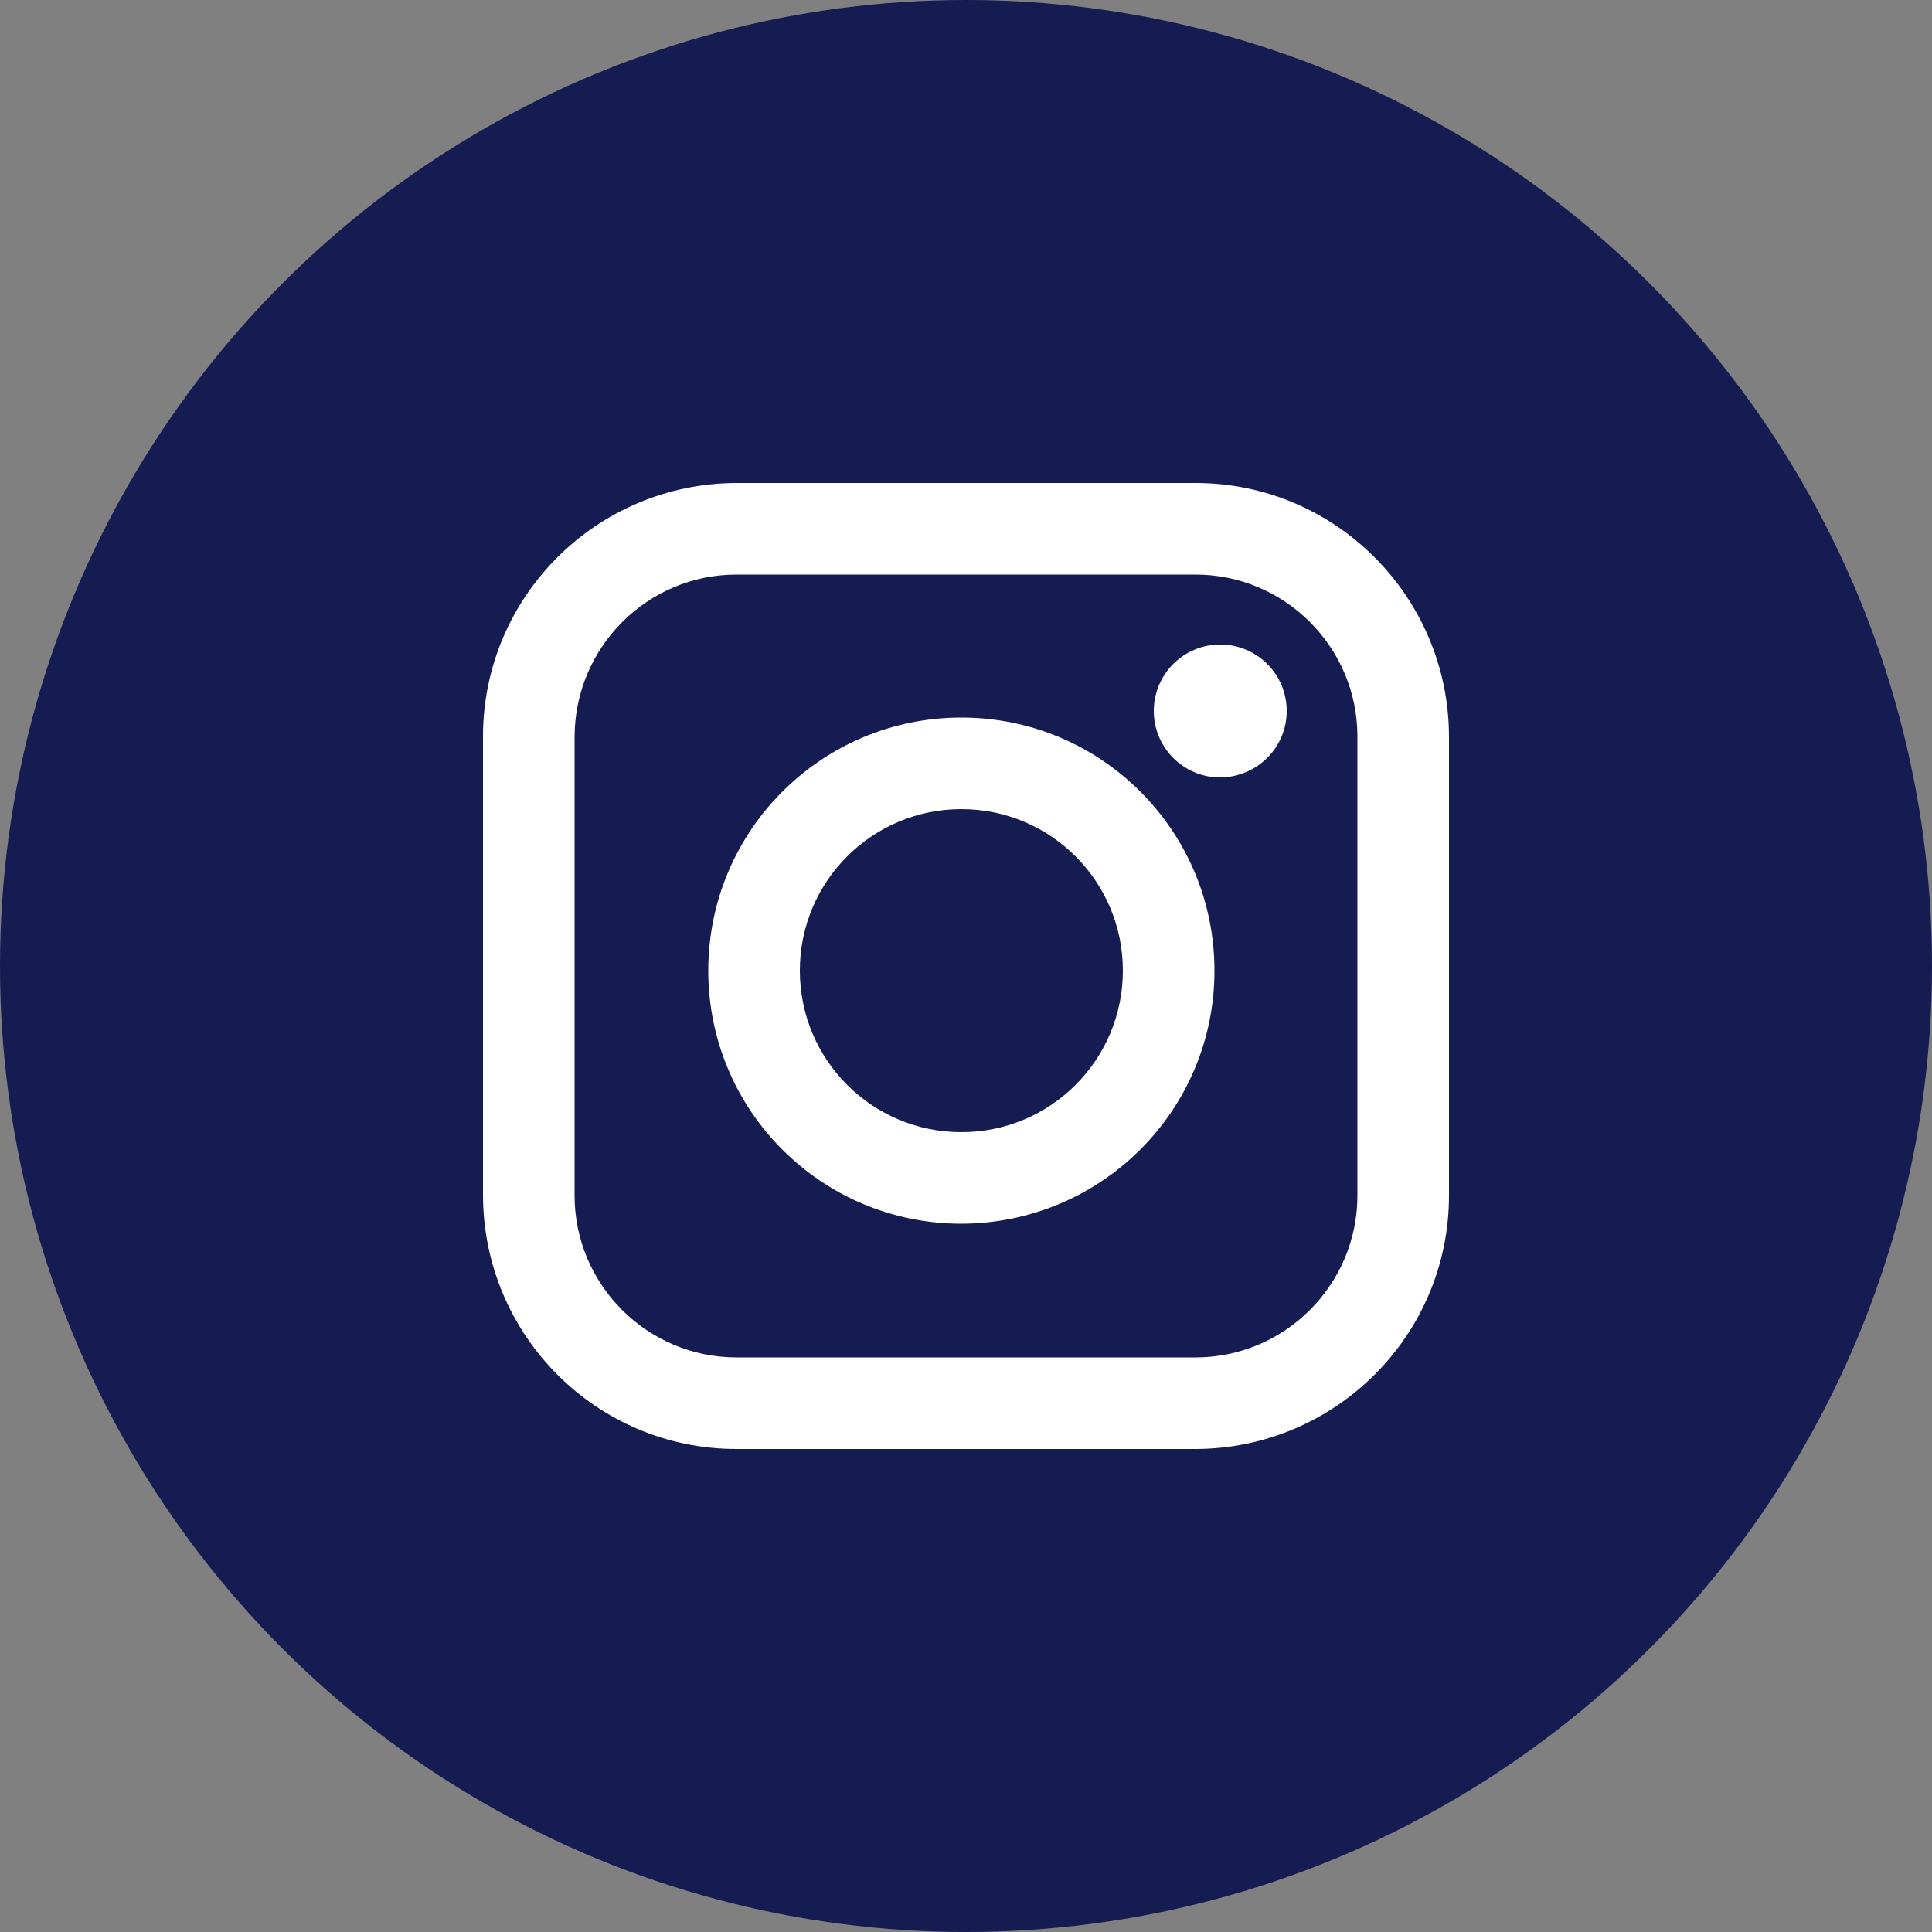 <?xml version="1.0" encoding="utf-8"?>
<!-- Generator: Adobe Illustrator 21.1.0, SVG Export Plug-In . SVG Version: 6.00 Build 0)  -->
<svg version="1.1" id="レイヤー_1" xmlns="http://www.w3.org/2000/svg" xmlns:xlink="http://www.w3.org/1999/xlink" x="0px"
	 y="0px" viewBox="0 0 500 500" style="enable-background:new 0 0 500 500;" xml:space="preserve">
<rect x="0" y="0" width="500" height="500" fill="#808080" stroke="none"/>
<style type="text/css">
	.st0{fill:#151C51;}
	.st1{fill:#FFFFFF;}
</style>
<title>アートボード 1 のコピー 4</title>
<circle class="st0" cx="250" cy="250" r="250"/>
<path class="st1" d="M375,309.4c0,36.2-29.4,65.5-65.6,65.6H190.6c-36.2,0-65.5-29.4-65.6-65.6V190.6c0-36.2,29.4-65.5,65.6-65.6
	h118.8c36.2,0,65.5,29.4,65.6,65.6V309.4z M309.4,148.7H190.6c-23.1,0-41.8,18.8-41.9,41.9v118.8c0,23.1,18.8,41.9,41.9,41.9h118.8
	c23.1,0,41.9-18.8,41.9-41.9V190.6C351.3,167.5,332.5,148.7,309.4,148.7z"/>
<path class="st1" d="M248.8,316.7c-36.2,0-65.5-29.3-65.5-65.5s29.3-65.5,65.5-65.5s65.5,29.3,65.5,65.5l0,0
	C314.3,287.4,285,316.6,248.8,316.7L248.8,316.7z M248.8,209.4c-23.1,0-41.8,18.7-41.8,41.8s18.7,41.8,41.8,41.8
	s41.8-18.7,41.8-41.8C290.6,228.1,271.9,209.4,248.8,209.4z"/>
<path class="st1" d="M315.8,201.2c-9.5,0-17.2-7.7-17.2-17.2c0-9.5,7.7-17.2,17.2-17.2c9.5,0,17.2,7.7,17.2,17.2c0,0,0,0,0,0
	C333,193.5,325.3,201.1,315.8,201.2L315.8,201.2z"/>
</svg>

